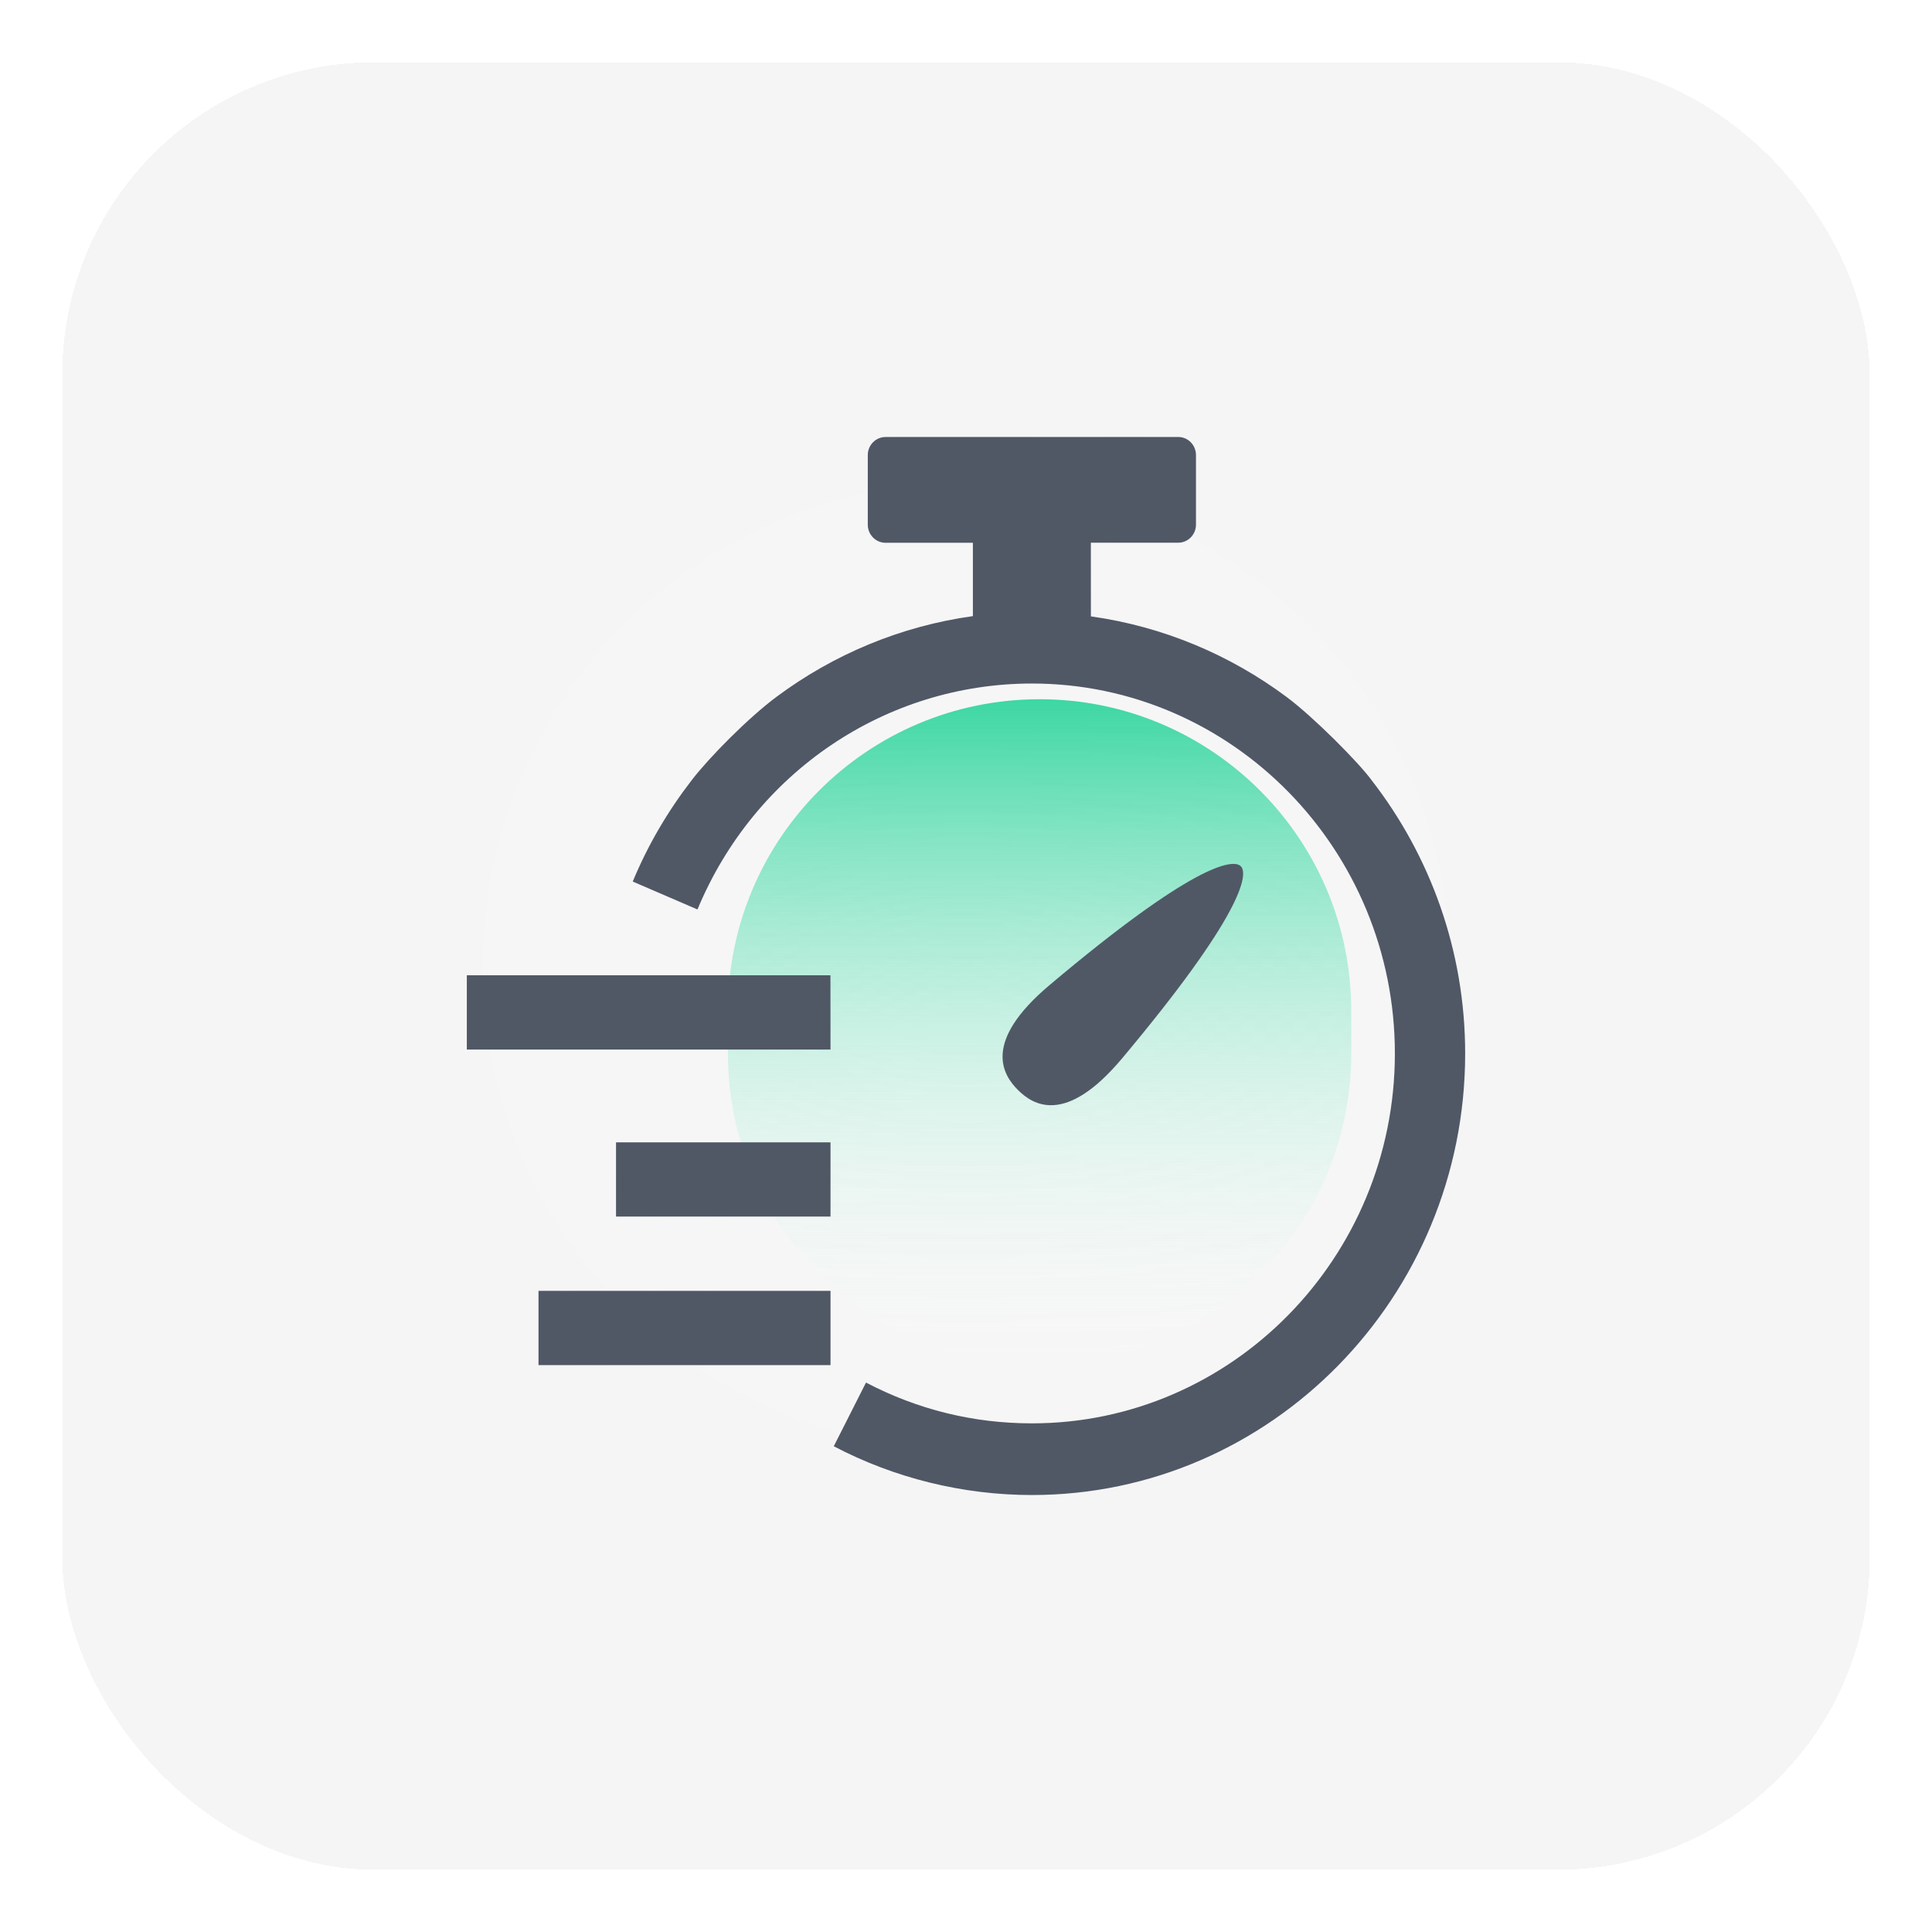 <svg width="62" height="62" viewBox="0 0 62 62" fill="none" xmlns="http://www.w3.org/2000/svg">
<g filter="url(#filter0_d_1409_46415)">
<rect x="2" y="1" width="58" height="58" rx="10" fill="black" fill-opacity="0.04" shape-rendering="crispEdges"/>
<rect x="2" y="1" width="58" height="58" rx="10" fill="url(#paint0_radial_1409_46415)" fill-opacity="0.2" shape-rendering="crispEdges"/>
<path d="M43.363 32.806V31.44C43.363 25.916 38.885 21.439 33.361 21.439C27.838 21.439 23.36 25.916 23.36 31.44V32.806C23.36 38.33 27.838 42.808 33.361 42.808C38.885 42.808 43.363 38.33 43.363 32.806Z" fill="url(#paint1_linear_1409_46415)"/>
<path d="M19.769 35.659H26.652V38.041H19.769V35.659Z" fill="#505866"/>
<path d="M17.281 40.425H26.652V42.808H17.281V40.425Z" fill="#505866"/>
<path d="M35.008 18.78C37.337 19.108 39.477 20.017 41.292 21.369C42.158 22.014 43.606 23.474 44.016 24.037C45.89 26.454 47.018 29.496 47.019 32.805C47.019 40.621 40.782 46.977 33.116 46.977C30.907 46.977 28.708 46.437 26.757 45.412L27.791 43.368C29.448 44.236 31.238 44.677 33.116 44.677C39.537 44.677 44.763 39.352 44.763 32.807C44.763 26.26 39.537 20.935 33.116 20.935C28.424 20.935 24.211 23.781 22.383 28.186L20.305 27.29C20.799 26.098 21.445 25.01 22.204 24.028C22.769 23.296 24.013 22.035 24.927 21.356C26.76 19.994 28.915 19.092 31.221 18.772V16.418H28.418C28.102 16.418 27.848 16.157 27.848 15.837V13.605C27.848 13.283 28.104 13.024 28.418 13.024L37.81 13.023C38.125 13.023 38.38 13.283 38.38 13.603V15.836C38.38 16.157 38.124 16.416 37.81 16.416H35.007L35.008 18.78Z" fill="#505866"/>
<path d="M36.013 32.96C39.849 28.382 40.078 27.059 39.819 26.799C39.558 26.538 38.24 26.767 33.676 30.617C31.505 32.448 32.188 33.499 32.663 33.975C33.14 34.453 34.187 35.139 36.013 32.96L36.013 32.96Z" fill="#505866"/>
<path d="M14.981 30.298H26.65L26.652 32.681H14.981V30.298Z" fill="#505866"/>
</g>
<defs>
<filter id="filter0_d_1409_46415" x="0" y="0" width="62" height="62" filterUnits="userSpaceOnUse" color-interpolation-filters="sRGB">
<feFlood flood-opacity="0" result="BackgroundImageFix"/>
<feColorMatrix in="SourceAlpha" type="matrix" values="0 0 0 0 0 0 0 0 0 0 0 0 0 0 0 0 0 0 127 0" result="hardAlpha"/>
<feOffset dy="1"/>
<feGaussianBlur stdDeviation="1"/>
<feComposite in2="hardAlpha" operator="out"/>
<feColorMatrix type="matrix" values="0 0 0 0 0.067 0 0 0 0 0.067 0 0 0 0 0.067 0 0 0 0.06 0"/>
<feBlend mode="normal" in2="BackgroundImageFix" result="effect1_dropShadow_1409_46415"/>
<feBlend mode="normal" in="SourceGraphic" in2="effect1_dropShadow_1409_46415" result="shape"/>
</filter>
<radialGradient id="paint0_radial_1409_46415" cx="0" cy="0" r="1" gradientUnits="userSpaceOnUse" gradientTransform="translate(31 30) rotate(-90) scale(29)">
<stop stop-color="white"/>
<stop offset="0.708" stop-color="white" stop-opacity="0"/>
</radialGradient>
<linearGradient id="paint1_linear_1409_46415" x1="33.361" y1="21.439" x2="33.361" y2="42.808" gradientUnits="userSpaceOnUse">
<stop stop-color="#3DD7A3"/>
<stop offset="1" stop-color="white" stop-opacity="0"/>
</linearGradient>
</defs>
</svg>
